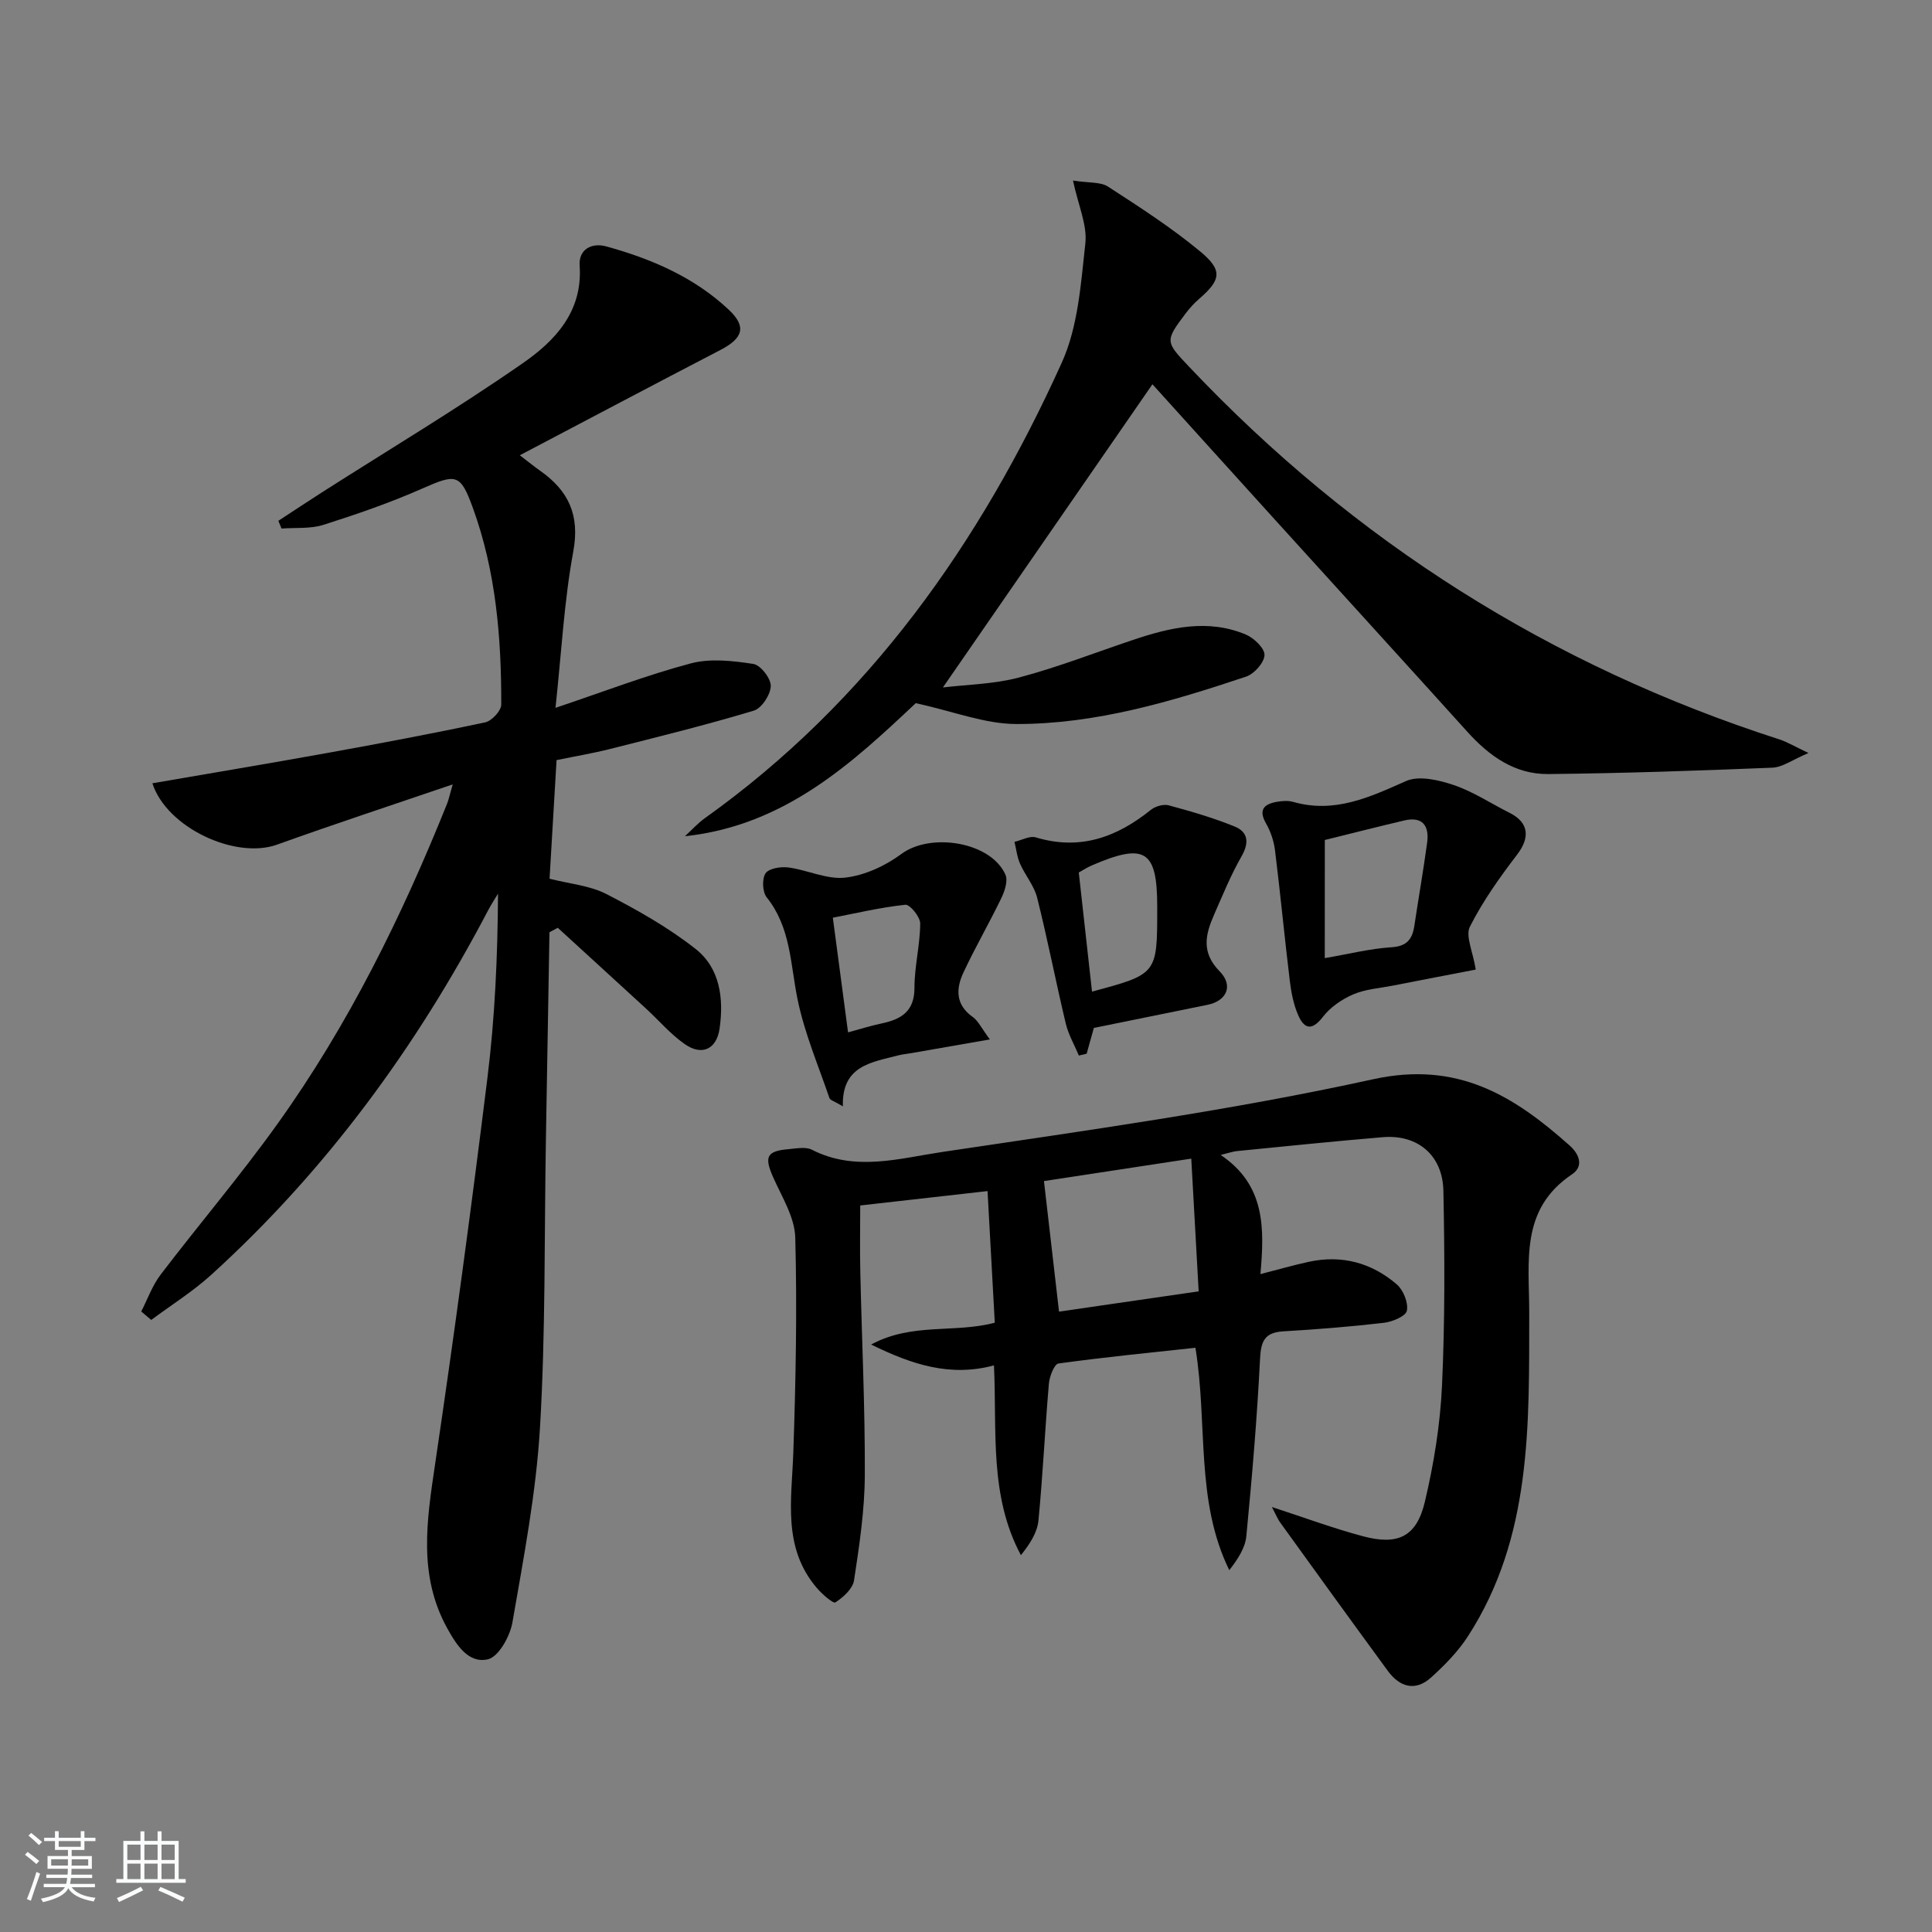 <svg enable-background="new 0 0 400 400" viewBox="0 0 400 400" xmlns="http://www.w3.org/2000/svg"><rect x="0" y="0" width="400" height="400" fill="#808080" stroke="none"/><path d="m5.17 384 .55-.58c.85.61 1.65 1.24 2.4 1.87l-.59.64c-.83-.73-1.62-1.38-2.36-1.93m1.22 9.53-.82-.34c.71-1.76 1.37-3.64 1.98-5.63.24.13.5.25.76.36-.6 1.67-1.24 3.54-1.92 5.61m-.5-13.5.57-.54c.56.44 1.31 1.06 2.26 1.87l-.65.64c-.67-.66-1.4-1.32-2.18-1.97m3.25.46h2.24v-1.36h.77v1.36h4.57v-1.36h.76v1.36h2.28v.69h-2.28v1.84h-2.64v1.26h4.18v2.64h-4.21c0 .45-.02.86-.05 1.21h4.32v.69h-4.38c-.04.34-.1.75-.19 1.22h5.15v.69h-4.82c.87 1.19 2.51 1.92 4.93 2.19-.17.31-.3.57-.37.76-2.77-.49-4.52-1.41-5.26-2.76-.56 1.26-2.3 2.23-5.24 2.9-.12-.24-.26-.48-.43-.72 2.73-.55 4.38-1.34 4.96-2.38h-4.38v-.69h4.65c.1-.38.17-.79.21-1.22h-4.32v-.69h4.4c.03-.34.05-.75.05-1.21h-4.2v-2.64h4.23v-1.26h-2.69v-1.84h-2.24zm1.46 4.46v1.29h3.45c.01-.4.02-.57.01-.53v-.32-.45h-3.46zm1.55-2.59h4.57v-1.19h-4.57zm6.11 2.59h-3.42v.77c-.01.19-.01.37-.02.53h3.44z" fill="#fafbfc"/><path d="m32.63 379.16h.82v1.98h3.54v7.89h1.46v.78h-14.37v-.78h1.46v-7.89h3.54v-1.98h.82v1.98h2.73zm-3.49 11.48.5.73c-1.61.82-3.28 1.63-5 2.42-.13-.27-.28-.55-.44-.82 1.75-.73 3.4-1.5 4.94-2.33m-2.78-5.55h2.73v-3.18h-2.73zm0 3.95h2.73v-3.2h-2.73zm3.54-3.95h2.73v-3.18h-2.73zm0 3.95h2.73v-3.2h-2.73zm7.89 4.68c-1.84-.92-3.51-1.7-5.02-2.32l.45-.73c1.89.8 3.57 1.55 5.04 2.23zm-1.62-11.81h-2.73v3.18h2.73zm-2.73 7.13h2.73v-3.2h-2.73z" fill="#fafbfc"/><g fill="#000001"><path d="m93.73 162.4c-12.9 4.4-24.69 8.27-36.36 12.47-8.67 3.11-22.88-3.54-25.82-12.7 12.09-2.09 24.16-4.1 36.19-6.27 10.94-1.98 21.86-4.03 32.73-6.35 1.35-.29 3.31-2.4 3.31-3.68.03-13.84-1.1-27.57-5.88-40.72-2.59-7.11-3.43-7.11-10.5-3.99-6.63 2.93-13.54 5.31-20.46 7.51-2.69.85-5.76.54-8.65.76-.22-.53-.44-1.07-.66-1.6 3.05-1.99 6.08-4.01 9.15-5.97 13.86-8.85 27.99-17.3 41.48-26.68 6.65-4.62 12.41-10.67 11.75-20.18-.24-3.4 2.51-4.8 5.48-3.99 9.37 2.57 18.24 6.38 25.41 13.13 3.73 3.51 2.92 5.89-1.73 8.31-13.69 7.11-27.32 14.33-41.55 21.81 1.91 1.46 3.05 2.39 4.25 3.23 5.83 4.12 8.22 9.14 6.82 16.71-1.89 10.23-2.43 20.71-3.68 32.35 9.9-3.32 18.82-6.76 28.01-9.2 4.05-1.08 8.7-.54 12.95.11 1.5.23 3.65 3.01 3.61 4.58-.05 1.79-1.89 4.61-3.51 5.09-9.83 2.96-19.81 5.42-29.77 7.94-3.53.89-7.13 1.49-11.07 2.3-.48 8.19-.96 16.29-1.45 24.56 4.19 1.07 8.33 1.41 11.74 3.16 6.43 3.31 12.85 6.93 18.51 11.39 5.05 3.98 5.85 10.28 4.95 16.49-.62 4.27-3.66 5.7-7.23 3.19-2.96-2.08-5.37-4.93-8.06-7.4-6.06-5.57-12.14-11.11-18.21-16.67-.57.31-1.15.62-1.72.92-.25 14.38-.49 28.75-.74 43.13-.34 19.81-.05 39.65-1.22 59.41-.8 13.53-3.39 26.97-5.71 40.36-.5 2.87-2.86 7.12-5.08 7.63-4.01.93-6.51-2.96-8.43-6.45-6.05-10.98-4.21-22.36-2.49-34.01 3.94-26.6 7.53-53.25 10.83-79.94 1.55-12.51 2.11-25.15 2.19-38.12-.67 1.13-1.4 2.22-2.01 3.38-14.89 28.4-33.58 53.94-57.38 75.55-3.81 3.46-8.26 6.24-12.41 9.33-.69-.58-1.38-1.17-2.07-1.75 1.32-2.56 2.3-5.39 4.03-7.65 7.97-10.45 16.51-20.48 24.15-31.15 14.7-20.51 25.79-43.02 35.17-66.4.29-.73.45-1.55 1.14-3.93z"/><path d="m263.33 312.01c6.73 2.19 12.75 4.43 18.92 6.07 7.21 1.92 11.04.05 12.75-7.14 1.86-7.86 3.18-15.98 3.55-24.04.62-13.42.56-26.9.29-40.34-.15-7.41-5.35-11.71-12.51-11.12-10.1.84-20.17 1.89-30.26 2.88-.8.08-1.58.37-3.34.8 9.31 6.26 9.05 15.25 8.23 24.67 3.7-.95 6.87-1.87 10.08-2.56 6.81-1.46 12.97.23 18.15 4.69 1.36 1.17 2.41 3.79 2.09 5.44-.22 1.14-3 2.31-4.75 2.51-6.92.81-13.88 1.36-20.83 1.77-3.83.23-4.64 1.98-4.82 5.67-.61 12.26-1.66 24.51-2.84 36.73-.23 2.44-1.75 4.76-3.53 7.05-7.06-14.43-4.42-30.12-7.01-46.05-9.4 1.02-18.91 1.95-28.36 3.26-.86.12-1.86 2.69-1.98 4.19-.81 9.43-1.25 18.89-2.16 28.31-.24 2.47-1.73 4.81-3.63 7.18-6.6-12.31-4.94-25.74-5.58-39.29-9.05 2.42-16.91-.13-25.43-4.32 8.44-4.58 17.29-2.3 25.6-4.52-.51-9.31-1.01-18.35-1.5-27.25-8.89 1.01-17.26 1.95-26.36 2.98 0 4.38-.09 9.14.02 13.9.31 13.98.99 27.95.93 41.93-.03 7.27-1.13 14.57-2.23 21.78-.26 1.74-2.23 3.51-3.86 4.57-.46.3-2.75-1.71-3.83-2.97-7.19-8.39-5.21-18.33-4.88-28.13.5-14.81.8-29.64.4-44.44-.11-4.2-2.77-8.41-4.57-12.47-1.87-4.21-1.39-5.43 3.1-5.82 1.65-.14 3.62-.56 4.94.12 8.91 4.56 18.08 1.78 26.85.47 29.86-4.46 59.85-8.6 89.3-15.07 17.5-3.84 29.11 3.39 40.71 13.72 1.98 1.76 2.98 4.28.5 5.95-10.84 7.27-8.86 18.03-8.87 28.72-.04 23.05.6 46.41-12.7 66.95-2.04 3.16-4.79 5.95-7.6 8.5-3.26 2.96-6.5 2.02-8.96-1.33-7.45-10.16-14.83-20.38-22.2-30.6-.63-.84-1.03-1.86-1.82-3.35zm-16.69-72.13c-10.9 1.66-21.16 3.23-30.5 4.65 1.05 9.08 2.04 17.65 3.12 27.03 9.57-1.39 19.02-2.76 28.91-4.2-.52-9.31-1-17.9-1.53-27.48z"/><path d="m189.6 145.58c-12.92 12.15-26.97 25.34-47.79 27.55 1.38-1.26 2.65-2.69 4.17-3.77 33.88-24.18 56.97-56.95 73.86-94.3 3.37-7.46 3.95-16.34 4.87-24.67.42-3.79-1.46-7.84-2.56-13.01 3.32.52 5.71.25 7.26 1.26 6.53 4.23 13.12 8.48 19.1 13.44 4.73 3.92 4.26 5.91-.3 9.85-1 .86-1.9 1.87-2.7 2.92-4.38 5.79-4.23 5.89.67 11.07 34.18 36.16 74.9 61.93 122.27 77.18 1.54.5 2.96 1.37 5.98 2.8-3.31 1.39-5.37 2.96-7.49 3.04-15.46.63-30.92 1.16-46.39 1.32-6.9.07-12.2-3.71-16.73-8.73-13.26-14.69-26.6-29.31-39.89-43.97-8.59-9.47-17.15-18.96-25.33-28-14.38 20.81-28.68 41.5-43.38 62.77 4.94-.6 10.51-.67 15.73-2.05 8-2.12 15.76-5.15 23.62-7.79 7.68-2.58 15.46-4.41 23.33-1.13 1.7.71 3.94 2.84 3.9 4.25-.04 1.57-2.13 3.92-3.81 4.48-15.44 5.16-31.12 9.83-47.51 9.81-6.51.01-13.02-2.6-20.88-4.32z"/><path d="m305.54 200.74c-5.34 1.03-11.26 2.16-17.16 3.32-2.76.54-5.69.73-8.22 1.82-2.35 1.01-4.73 2.65-6.27 4.65-2.18 2.83-3.78 2.61-5.06-.23-.99-2.21-1.48-4.72-1.78-7.15-1.1-9.02-1.95-18.07-3.07-27.08-.24-1.92-.9-3.91-1.86-5.58-1.61-2.82-.45-3.98 2.17-4.47 1.13-.21 2.4-.3 3.47.01 8.54 2.43 15.79-.96 23.34-4.32 2.68-1.19 6.79-.22 9.89.83 4.04 1.37 7.71 3.82 11.57 5.76 3.98 2 4.26 5.09 1.54 8.64-3.61 4.72-7.1 9.64-9.77 14.91-.97 1.9.6 5.09 1.21 8.89zm-31.26-2.37c5.02-.86 9.38-1.97 13.8-2.25 3.24-.2 4.33-1.7 4.75-4.47.86-5.72 1.86-11.42 2.64-17.15.48-3.51-.91-5.54-4.79-4.62-5.41 1.28-10.8 2.65-16.39 4.03-.01 7.87-.01 15.78-.01 24.46z"/><path d="m204.94 215.2c-6.1 1.07-11.09 1.94-16.09 2.81-.98.17-1.98.26-2.94.51-5.53 1.44-11.66 2.13-11.4 10.54-1.74-1.06-2.63-1.27-2.79-1.73-2.32-6.8-5.19-13.51-6.61-20.51-1.48-7.26-1.38-14.79-6.37-21.03-.89-1.11-1.01-3.84-.24-4.98.7-1.03 3.16-1.42 4.73-1.21 3.98.53 8 2.54 11.79 2.1 4.03-.47 8.28-2.43 11.59-4.89 6.06-4.5 18.51-2.54 21.55 4.27.56 1.25-.13 3.38-.83 4.83-2.5 5.2-5.42 10.21-7.86 15.44-1.56 3.34-1.68 6.65 1.92 9.2 1.14.81 1.8 2.3 3.55 4.65zm-29.36-1.46c2.17-.58 4.51-1.33 6.92-1.84 4.07-.86 6.83-2.47 6.83-7.39 0-4.44 1.16-8.87 1.19-13.31.01-1.35-2.13-3.98-3.07-3.88-5.13.54-10.2 1.75-15.02 2.68 1.14 8.57 2.14 16.08 3.15 23.74z"/><path d="m226.47 212.82c-.54 1.95-1.02 3.65-1.49 5.34-.54.13-1.07.25-1.61.38-.92-2.2-2.16-4.32-2.71-6.61-2.07-8.67-3.76-17.43-5.93-26.07-.62-2.48-2.48-4.63-3.54-7.04-.62-1.4-.78-3.01-1.15-4.52 1.48-.34 3.15-1.31 4.41-.93 9.12 2.76 16.75-.01 23.81-5.69.92-.74 2.61-1.24 3.69-.95 4.62 1.25 9.25 2.59 13.67 4.39 2.76 1.12 3.07 3.31 1.44 6.15-2.22 3.87-3.92 8.06-5.72 12.16-1.77 4.05-2.68 7.74 1.17 11.67 2.93 2.99 1.43 6.13-2.48 6.93-7.77 1.58-15.56 3.16-23.56 4.79zm-3.12-32.18c.96 8.6 1.84 16.61 2.74 24.66 13.5-3.62 13.5-3.62 13.5-17.14 0-.17 0-.33 0-.5 0-11.65-2.55-13.24-13.6-8.46-.89.39-1.72.93-2.64 1.44z"/></g></svg>